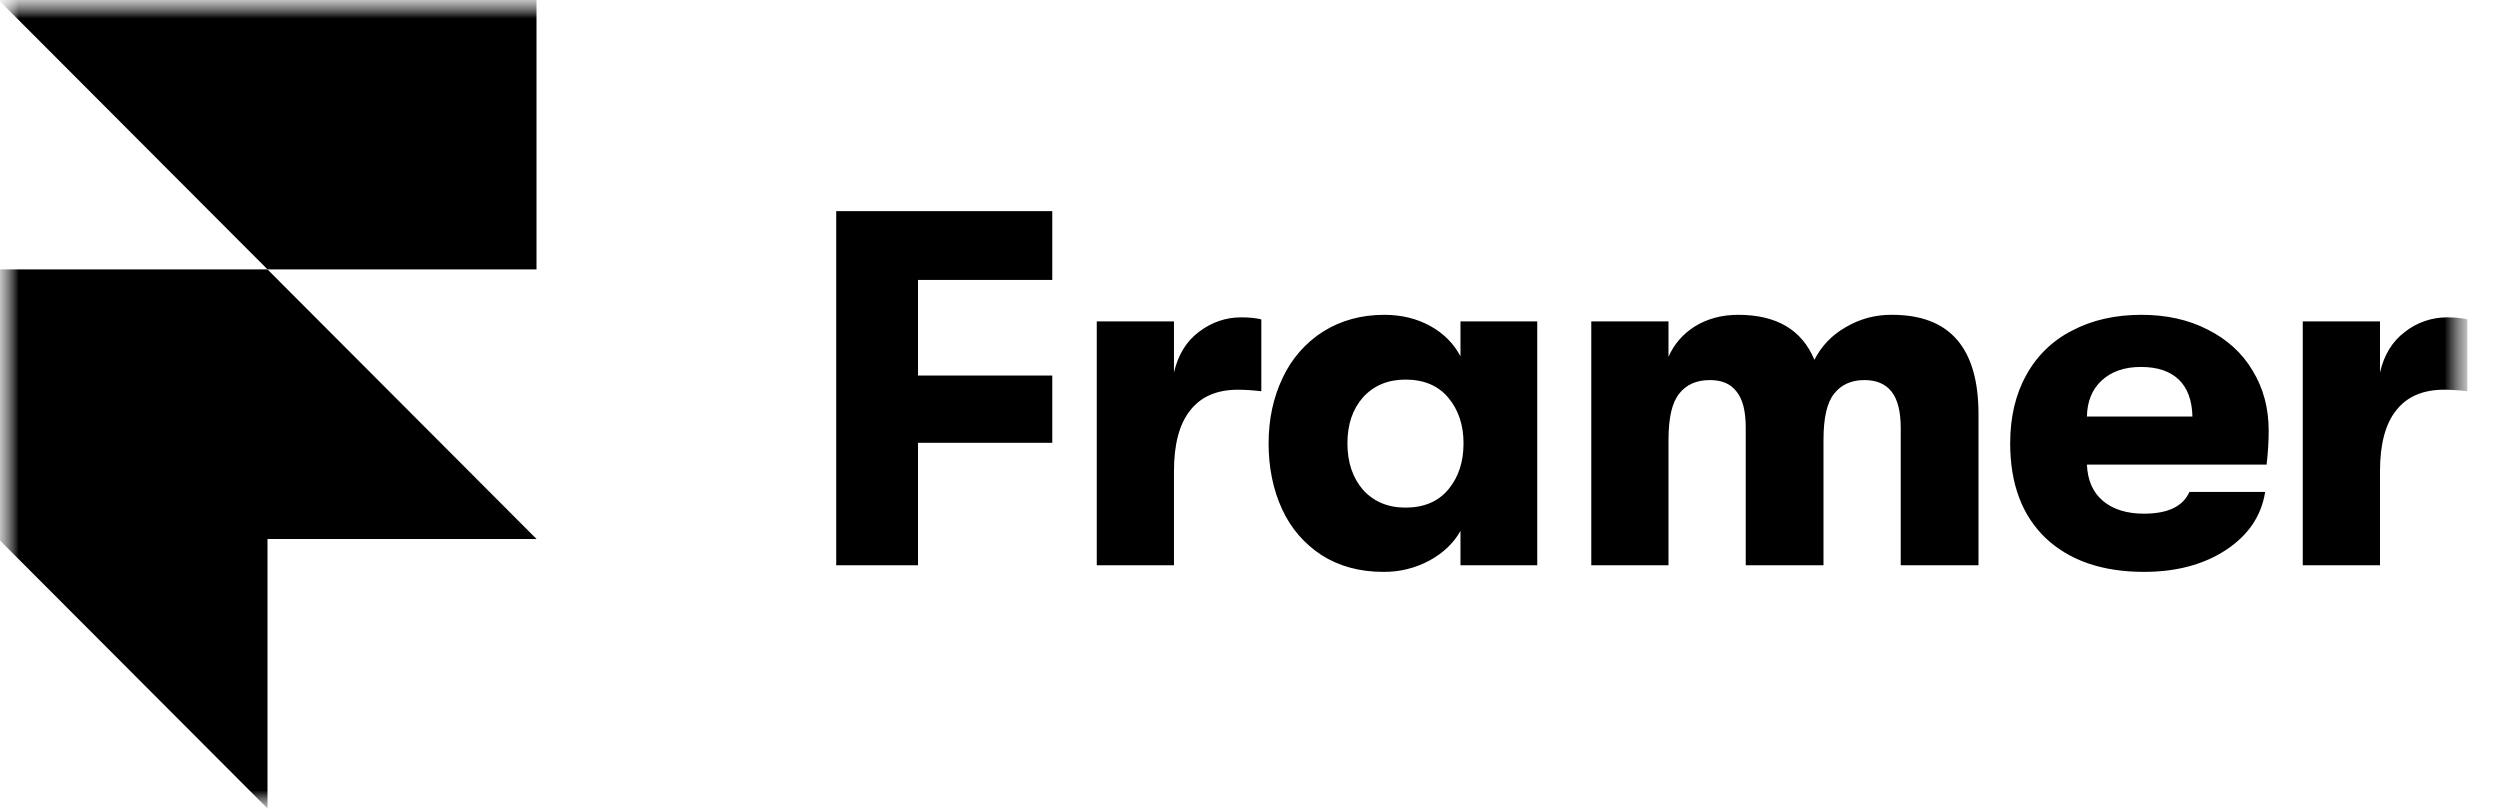 <svg width="68" height="22" viewBox="0 0 68 22" fill="none" xmlns="http://www.w3.org/2000/svg">
<g clip-path="url(#clip0_1322_10490)">
<mask id="mask0_1322_10490" style="mask-type:luminance" maskUnits="userSpaceOnUse" x="0" y="-1" width="68" height="23">
<path d="M67.19 -0.004H0.001V21.996H67.19V-0.004Z" fill="white"/>
</mask>
<g mask="url(#mask0_1322_10490)">
<mask id="mask1_1322_10490" style="mask-type:luminance" maskUnits="userSpaceOnUse" x="0" y="-1" width="68" height="23">
<path d="M67.191 -0.004H0.002V21.996H67.191V-0.004Z" fill="white"/>
</mask>
<g mask="url(#mask1_1322_10490)">
<path d="M22.745 5.742H28.622V7.614H24.97V10.215H28.622V12.045H24.97V15.376H22.745V5.742ZM29.831 8.742H31.932V10.132C32.042 9.655 32.266 9.288 32.605 9.031C32.952 8.765 33.338 8.632 33.759 8.632C33.978 8.632 34.162 8.651 34.308 8.687V10.642C34.098 10.616 33.887 10.602 33.676 10.6C33.099 10.6 32.665 10.788 32.372 11.164C32.079 11.531 31.932 12.082 31.932 12.816V15.376H29.832V8.742H29.831ZM37.625 15.555C36.984 15.555 36.425 15.403 35.949 15.1C35.482 14.798 35.111 14.368 34.878 13.861C34.631 13.33 34.506 12.728 34.506 12.059C34.506 11.398 34.636 10.802 34.892 10.27C35.132 9.756 35.513 9.322 35.99 9.018C36.475 8.715 37.029 8.563 37.652 8.563C38.119 8.563 38.536 8.665 38.902 8.866C39.268 9.069 39.542 9.344 39.725 9.692V8.742H41.813V15.376H39.725V14.44C39.542 14.77 39.259 15.04 38.874 15.251C38.49 15.456 38.06 15.56 37.625 15.555ZM38.229 13.807C38.732 13.807 39.121 13.642 39.396 13.311C39.671 12.981 39.808 12.563 39.808 12.059C39.808 11.563 39.671 11.15 39.396 10.82C39.121 10.49 38.732 10.325 38.229 10.325C37.752 10.325 37.368 10.485 37.075 10.806C36.791 11.128 36.65 11.545 36.65 12.059C36.65 12.573 36.791 12.995 37.075 13.325C37.368 13.646 37.753 13.807 38.229 13.807ZM43.282 8.742H45.383V9.706C45.531 9.366 45.768 9.09 46.097 8.88C46.437 8.67 46.83 8.563 47.279 8.563C48.322 8.563 49.014 8.971 49.352 9.788C49.538 9.418 49.83 9.112 50.19 8.908C50.575 8.675 51.017 8.556 51.467 8.563C53.032 8.563 53.815 9.462 53.815 11.261V15.376H51.7V11.646C51.7 11.197 51.618 10.867 51.453 10.655C51.288 10.444 51.041 10.338 50.712 10.338C50.355 10.338 50.08 10.463 49.887 10.71C49.695 10.949 49.599 11.366 49.599 11.963V15.376H47.484V11.632C47.484 11.183 47.402 10.857 47.237 10.655C47.082 10.444 46.839 10.338 46.51 10.338C46.143 10.338 45.864 10.463 45.672 10.71C45.48 10.949 45.383 11.366 45.383 11.963V15.376H43.283V8.742H43.282ZM61.708 11.715C61.708 11.999 61.69 12.307 61.652 12.637H56.764C56.783 13.068 56.929 13.398 57.204 13.628C57.479 13.857 57.85 13.972 58.316 13.972C58.966 13.972 59.379 13.774 59.552 13.38H61.612C61.511 14.031 61.154 14.559 60.541 14.963C59.937 15.357 59.195 15.555 58.316 15.555C57.181 15.555 56.289 15.247 55.638 14.632C54.998 14.017 54.677 13.16 54.677 12.059C54.677 11.343 54.823 10.724 55.116 10.201C55.399 9.679 55.836 9.256 56.366 8.99C56.907 8.706 57.534 8.563 58.248 8.563C58.925 8.563 59.525 8.696 60.046 8.963C60.577 9.229 60.985 9.6 61.269 10.077C61.562 10.555 61.708 11.101 61.708 11.715ZM59.634 11.329C59.624 10.889 59.501 10.554 59.263 10.325C59.025 10.096 58.681 9.981 58.233 9.981C57.785 9.981 57.428 10.105 57.162 10.353C56.906 10.591 56.773 10.916 56.764 11.329H59.634ZM62.635 8.742H64.736V10.132C64.845 9.655 65.07 9.288 65.409 9.031C65.737 8.772 66.144 8.631 66.562 8.632C66.782 8.632 66.965 8.651 67.111 8.687V10.642C66.902 10.616 66.691 10.602 66.48 10.6C65.903 10.6 65.468 10.788 65.175 11.164C64.882 11.531 64.736 12.082 64.736 12.816V15.376H62.635V8.742Z" fill="black"/>
<path d="M-0.041 -0.004H14.593V7.327H7.276L-0.041 -0.004Z" fill="black"/>
<path d="M-0.041 7.328H7.276L14.593 14.66H-0.041V7.328Z" fill="black"/>
<path d="M-0.041 14.66H7.276V21.991L-0.041 14.66Z" fill="black"/>
</g>
</g>
</g>
<defs>
<clipPath id="clip0_1322_10490">
<rect width="67.189" height="22" fill="white"/>
</clipPath>
</defs>
</svg>
